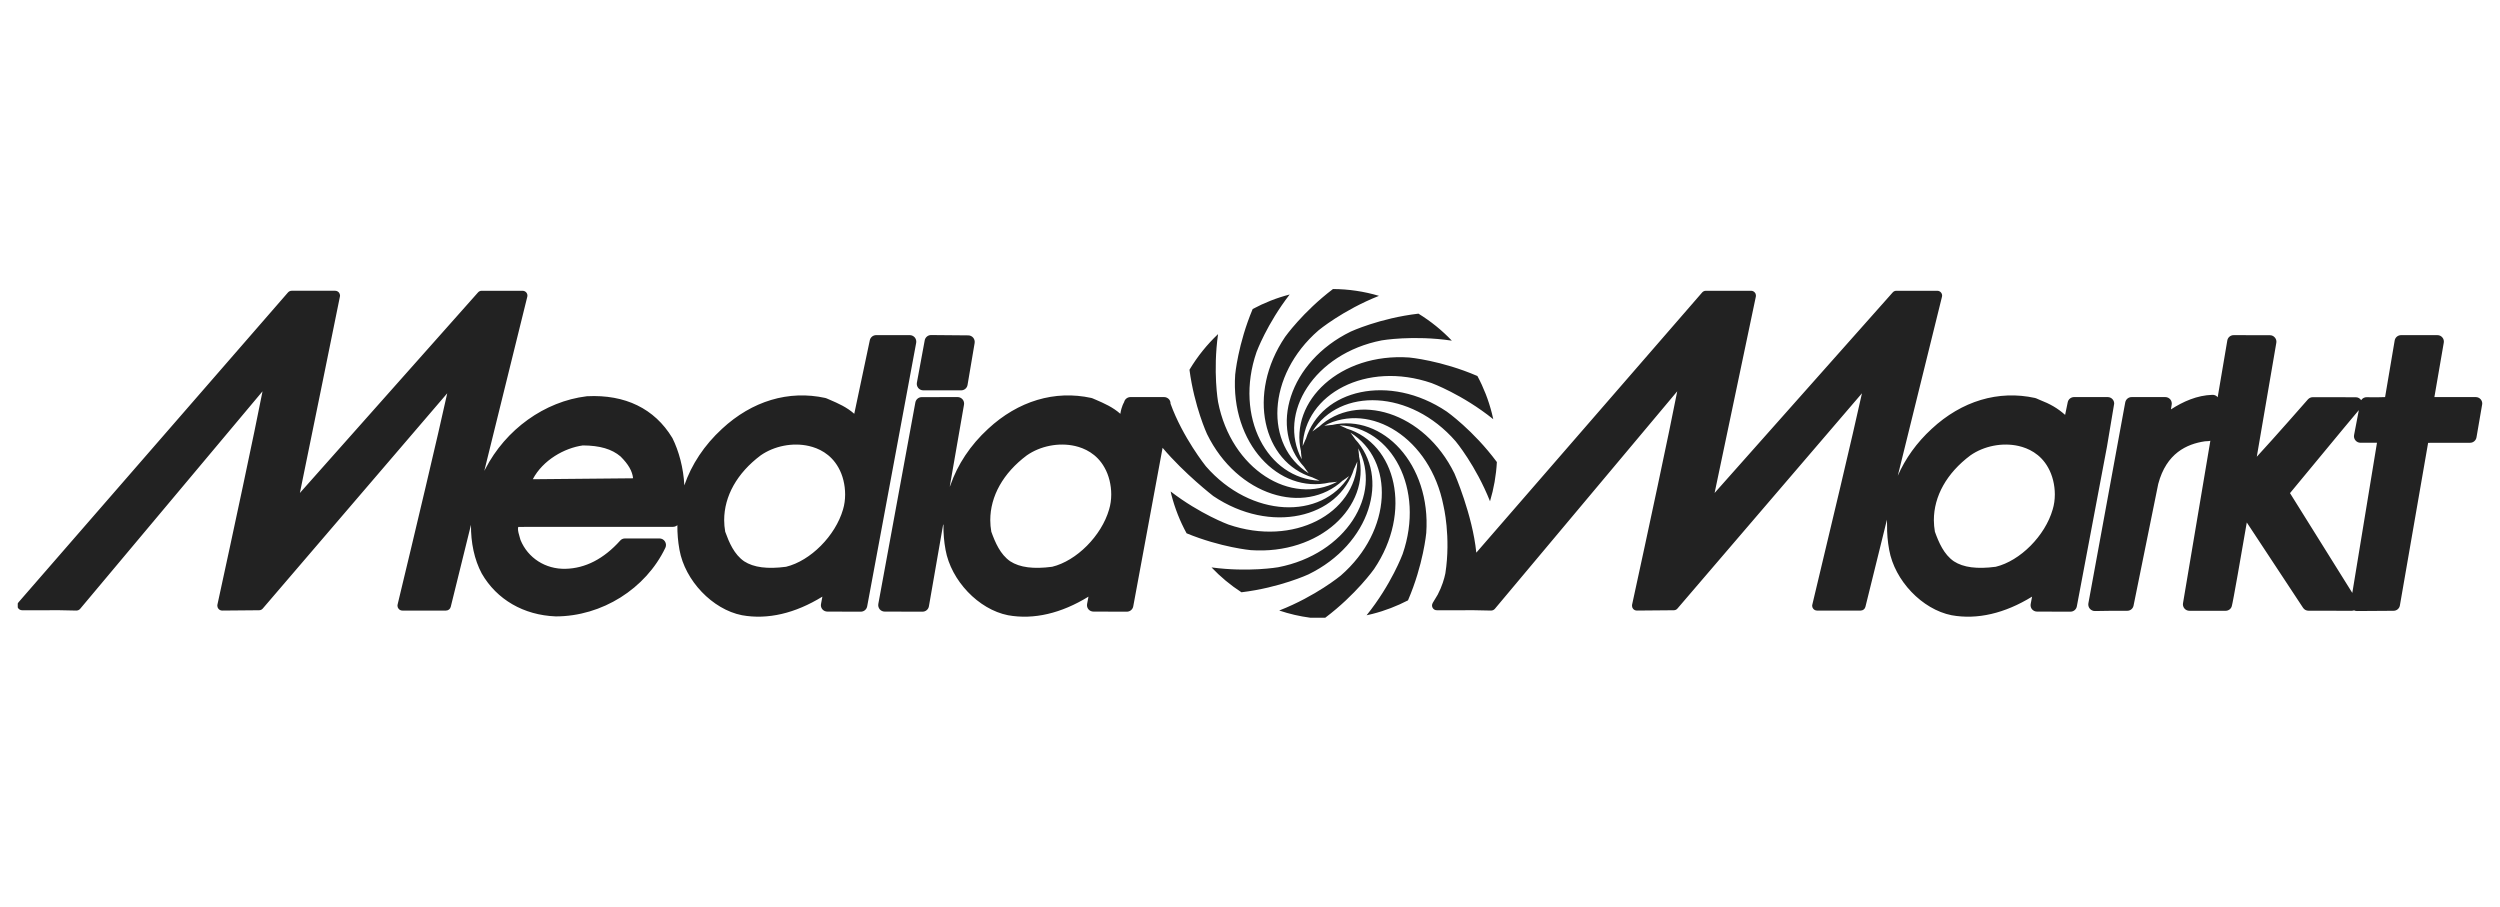 <svg width="193" height="70" viewBox="0 0 193 70" fill="none" xmlns="http://www.w3.org/2000/svg">
<path fill-rule="evenodd" clip-rule="evenodd" d="M163.098 30.833C163.005 30.721 162.864 30.654 162.715 30.654H160.119C159.883 30.654 159.676 30.819 159.629 31.05L159.427 32.03C158.851 31.514 158.276 31.184 157.452 30.865L157.194 30.752C157.162 30.741 157.131 30.728 157.098 30.722C154.28 30.105 151.447 30.952 149.128 33.106C147.97 34.169 147.092 35.401 146.51 36.727L149.92 22.911C149.95 22.801 149.924 22.681 149.853 22.591C149.783 22.501 149.673 22.448 149.558 22.448H146.398C146.288 22.448 146.188 22.493 146.117 22.575L132.367 38.057C132.849 35.737 135.551 22.898 135.551 22.898C135.551 22.873 135.558 22.845 135.558 22.821C135.558 22.738 135.531 22.652 135.474 22.586C135.404 22.499 135.295 22.448 135.184 22.448H131.694C131.583 22.448 131.479 22.496 131.409 22.575L113.971 42.665C113.678 39.74 112.284 36.555 112.284 36.555C109.947 31.778 104.747 30.231 101.798 32.97L101.778 32.975L101.315 33.31C103.454 29.904 108.882 30.056 112.375 34.066C112.375 34.066 113.928 35.928 115.029 38.698C115.323 37.72 115.503 36.706 115.558 35.67C113.738 33.215 111.688 31.773 111.688 31.773C107.274 28.803 101.991 30.057 100.81 33.9L100.794 33.916L100.566 34.436C100.71 30.416 105.484 27.844 110.518 29.573C110.518 29.573 112.888 30.441 115.28 32.363C115.248 32.21 115.215 32.057 115.173 31.903C114.915 30.888 114.539 29.925 114.056 29.028C111.266 27.823 108.792 27.599 108.792 27.599C103.479 27.231 99.535 30.947 100.439 34.865L100.432 34.886L100.492 35.453C98.604 31.899 101.448 27.293 106.672 26.276C106.672 26.276 109.099 25.856 112.082 26.299C111.326 25.502 110.462 24.804 109.504 24.214C106.513 24.564 104.281 25.597 104.281 25.597C99.498 27.925 97.944 33.114 100.691 36.059L100.694 36.076L101.031 36.539C97.616 34.403 97.771 28.992 101.787 25.506C101.787 25.506 103.664 23.946 106.457 22.84C105.305 22.496 104.11 22.32 102.906 22.313C100.571 24.085 99.209 26.01 99.209 26.01C96.232 30.415 97.489 35.683 101.34 36.863L101.355 36.875L101.878 37.108C97.851 36.964 95.272 32.2 97.004 27.178C97.004 27.178 97.802 25.012 99.562 22.735C98.554 22.996 97.601 23.377 96.707 23.855C95.57 26.56 95.357 28.915 95.357 28.915C94.987 34.215 98.715 38.15 102.643 37.251L102.661 37.256L103.231 37.193C99.669 39.079 95.048 36.241 94.034 31.026C94.034 31.026 93.627 28.696 94.034 25.793C93.185 26.595 92.442 27.516 91.827 28.545C92.208 31.405 93.182 33.507 93.182 33.507C95.517 38.282 100.717 39.831 103.666 37.09L103.688 37.086L104.15 36.752C102.012 40.157 96.583 40.005 93.092 35.995C93.092 35.995 91.302 33.764 90.366 31.165C90.368 31.043 90.331 30.926 90.254 30.833C90.158 30.721 90.018 30.654 89.866 30.654H87.273C87.035 30.654 86.83 30.819 86.78 31.05C86.78 31.05 86.581 31.352 86.49 31.946C85.914 31.432 85.231 31.134 84.608 30.865L84.344 30.752C84.314 30.741 84.281 30.728 84.251 30.722C81.433 30.105 78.601 30.952 76.281 33.106C74.91 34.365 73.926 35.858 73.367 37.471L73.319 37.577L74.422 31.237C74.446 31.094 74.406 30.944 74.31 30.831C74.213 30.719 74.072 30.653 73.926 30.654L71.158 30.658C70.916 30.659 70.708 30.831 70.665 31.071L67.805 46.627C67.78 46.773 67.821 46.924 67.915 47.039C68.01 47.15 68.152 47.215 68.3 47.215L71.217 47.222C71.463 47.222 71.672 47.046 71.712 46.806L72.814 40.476C72.826 40.516 72.836 40.542 72.836 40.542C72.826 41.171 72.878 41.809 72.996 42.446C73.425 44.825 75.539 47.044 77.818 47.496C79.806 47.855 81.932 47.352 84.03 46.06C83.989 46.286 83.923 46.627 83.923 46.627C83.917 46.657 83.915 46.687 83.915 46.719C83.915 46.835 83.955 46.949 84.03 47.039C84.124 47.152 84.266 47.215 84.418 47.215L86.992 47.222C87.234 47.222 87.442 47.052 87.486 46.814L89.752 34.571C91.447 36.579 93.664 38.294 93.664 38.294C98.077 41.266 103.358 40.011 104.539 36.17L104.557 36.153L104.786 35.631C104.642 39.65 99.866 42.226 94.832 40.494C94.832 40.494 92.661 39.698 90.374 37.942C90.393 38.025 90.41 38.111 90.431 38.196C90.703 39.247 91.096 40.245 91.605 41.171C94.265 42.264 96.56 42.471 96.56 42.471C101.87 42.841 105.815 39.122 104.913 35.203L104.92 35.183L104.857 34.614C106.747 38.168 103.902 42.781 98.675 43.791C98.675 43.791 96.392 44.191 93.528 43.804C94.214 44.524 94.986 45.17 95.839 45.724C98.807 45.365 101.005 44.345 101.005 44.345C105.79 42.018 107.346 36.828 104.599 33.886L104.593 33.864L104.257 33.404C107.673 35.539 107.52 40.95 103.503 44.437C103.503 44.437 101.587 46.024 98.755 47.132C99.535 47.395 100.339 47.581 101.152 47.688H102.31C104.689 45.898 106.077 43.932 106.077 43.932C109.057 39.527 107.801 34.257 103.947 33.08L103.932 33.064L103.411 32.834C107.439 32.979 110.019 37.742 108.286 42.766C108.286 42.766 107.42 45.116 105.501 47.499C105.655 47.465 105.803 47.433 105.956 47.393C106.93 47.147 107.846 46.786 108.697 46.348C109.887 43.585 110.107 41.143 110.107 41.143C110.48 35.847 106.751 31.909 102.82 32.81L102.804 32.806L102.235 32.866C105.795 30.982 110.419 33.82 111.435 39.035C111.435 39.035 112.021 41.429 111.582 44.265C111.498 44.675 111.326 45.268 110.994 45.902C110.894 46.078 110.769 46.286 110.617 46.528L110.621 46.521C110.619 46.528 110.613 46.533 110.609 46.541C110.605 46.548 110.605 46.549 110.605 46.555C110.545 46.656 110.533 46.783 110.585 46.895C110.643 47.029 110.777 47.114 110.926 47.111H112.545C113.397 47.107 114.128 47.102 115.101 47.136C115.217 47.138 115.328 47.088 115.402 47.003L129.482 30.209C128.888 33.273 127.203 41.151 125.997 46.682C125.994 46.709 125.991 46.736 125.991 46.762C125.991 46.847 126.019 46.93 126.071 46.996C126.144 47.086 126.251 47.136 126.369 47.136L129.217 47.111C129.325 47.111 129.428 47.065 129.498 46.981C129.498 46.981 142.127 32.244 143.743 30.361C143.07 33.437 141.226 41.207 139.912 46.674C139.902 46.704 139.898 46.73 139.898 46.761C139.898 46.842 139.926 46.925 139.98 46.992C140.052 47.083 140.159 47.136 140.276 47.136H143.644C143.816 47.136 143.969 47.019 144.01 46.849L145.468 40.948L145.671 40.118C145.678 40.355 145.681 40.542 145.681 40.542C145.674 41.171 145.726 41.809 145.844 42.446C146.269 44.825 148.388 47.044 150.663 47.496C152.65 47.855 154.779 47.352 156.876 46.06L156.769 46.627C156.764 46.657 156.76 46.687 156.76 46.719C156.76 46.835 156.8 46.949 156.874 47.039C156.972 47.152 157.114 47.215 157.26 47.215L159.836 47.222C160.081 47.222 160.287 47.052 160.331 46.814L162.657 34.487L163.214 31.165C163.216 31.043 163.178 30.926 163.097 30.833H163.098ZM1.37 46.896V46.586C1.386 46.554 1.405 46.523 1.43 46.496L22.234 22.575C22.306 22.495 22.408 22.447 22.519 22.447H25.877C25.987 22.447 26.093 22.498 26.167 22.585C26.22 22.651 26.251 22.739 26.251 22.82C26.251 22.844 26.246 22.872 26.241 22.897C26.241 22.897 23.636 35.735 23.151 38.057C24.794 36.207 36.903 22.575 36.903 22.575C36.973 22.493 37.077 22.448 37.181 22.448H40.343C40.459 22.448 40.569 22.501 40.64 22.591C40.71 22.681 40.736 22.801 40.706 22.911L37.388 36.351C37.416 36.301 37.439 36.252 37.465 36.206C39.044 33.142 42.045 30.988 45.292 30.592C45.302 30.589 45.315 30.589 45.328 30.589C48.265 30.441 50.532 31.549 51.891 33.789L51.913 33.825C52.401 34.803 52.765 36.118 52.83 37.471C53.385 35.858 54.37 34.365 55.74 33.106C58.06 30.952 60.89 30.105 63.711 30.722C63.74 30.728 63.775 30.741 63.804 30.752L64.066 30.865C64.692 31.134 65.373 31.432 65.949 31.946C66.254 30.515 67.149 26.268 67.149 26.268C67.199 26.038 67.403 25.872 67.639 25.872H70.234C70.384 25.872 70.524 25.939 70.62 26.05C70.715 26.164 70.755 26.316 70.73 26.462L66.945 46.814C66.9 47.052 66.694 47.222 66.452 47.222L63.877 47.215C63.727 47.215 63.583 47.152 63.488 47.039C63.413 46.949 63.372 46.835 63.372 46.719C63.372 46.688 63.376 46.656 63.382 46.627C63.382 46.627 63.447 46.286 63.488 46.06C61.39 47.352 59.267 47.855 57.277 47.495C55 47.044 52.883 44.825 52.455 42.446C52.339 41.809 52.287 41.171 52.293 40.542C52.203 40.622 52.084 40.672 51.957 40.672L40.007 40.677C39.996 40.727 39.987 40.77 39.987 40.822C39.987 41.004 40.051 41.242 40.133 41.512L40.184 41.687C40.751 43.077 42.112 43.949 43.656 43.912C45.191 43.877 46.613 43.144 47.877 41.735C47.97 41.628 48.107 41.568 48.248 41.568H50.912C51.084 41.568 51.246 41.656 51.335 41.802C51.428 41.947 51.44 42.129 51.368 42.284C49.855 45.456 46.464 47.586 42.905 47.586C40.428 47.49 38.35 46.288 37.193 44.278C36.617 43.207 36.344 41.878 36.36 40.516L34.797 46.849C34.755 47.019 34.602 47.136 34.43 47.136H31.06C30.946 47.136 30.837 47.083 30.768 46.992C30.712 46.925 30.684 46.842 30.684 46.762C30.684 46.73 30.689 46.703 30.694 46.674C32.011 41.207 33.856 33.437 34.526 30.362L20.283 46.982C20.213 47.065 20.111 47.111 20.002 47.111L17.155 47.136C17.04 47.136 16.934 47.086 16.861 46.996C16.807 46.93 16.777 46.846 16.777 46.761C16.777 46.736 16.777 46.709 16.784 46.682C17.989 41.151 19.674 33.272 20.267 30.209L6.187 47.003C6.114 47.088 6.003 47.138 5.887 47.136C4.915 47.102 4.183 47.106 3.331 47.111H1.71C1.565 47.114 1.432 47.029 1.37 46.896ZM158.467 39.332C157.884 41.364 155.957 43.299 154.072 43.755C152.63 43.945 151.574 43.81 150.842 43.335C150.065 42.803 149.675 41.88 149.374 41.048C149.324 40.75 149.294 40.45 149.294 40.157C149.294 38.306 150.288 36.522 152.116 35.155C153.163 34.423 154.592 34.145 155.842 34.431C156.547 34.594 157.515 35.012 158.117 36.101C158.452 36.692 158.633 37.441 158.633 38.171C158.633 38.575 158.577 38.971 158.467 39.332ZM41.131 36.997L48.874 36.924C48.814 36.371 48.522 35.854 47.91 35.242C47.235 34.665 46.31 34.394 44.995 34.387C43.571 34.585 41.908 35.519 41.131 36.997ZM65.081 39.332C65.191 38.971 65.244 38.575 65.244 38.172C65.244 37.441 65.066 36.692 64.73 36.102C64.123 35.012 63.16 34.594 62.452 34.432C61.204 34.145 59.775 34.422 58.724 35.155C56.901 36.522 55.906 38.305 55.906 40.157C55.906 40.45 55.934 40.75 55.986 41.048C56.287 41.88 56.676 42.803 57.452 43.335C58.188 43.81 59.246 43.945 60.683 43.755C62.567 43.299 64.494 41.364 65.081 39.332ZM71.389 26.268L70.784 29.54C70.756 29.686 70.797 29.839 70.892 29.957C70.987 30.069 71.128 30.135 71.28 30.135H74.2C74.44 30.135 74.65 29.965 74.693 29.725L75.242 26.482C75.265 26.337 75.226 26.185 75.133 26.072C75.038 25.959 74.897 25.892 74.753 25.891L71.882 25.866C71.642 25.864 71.435 26.035 71.389 26.268ZM85.622 39.332C85.037 41.364 83.108 43.299 81.226 43.755C79.786 43.945 78.73 43.81 77.994 43.335C77.218 42.803 76.83 41.88 76.529 41.048C76.477 40.75 76.449 40.45 76.449 40.157C76.449 38.306 77.442 36.522 79.269 35.155C80.319 34.423 81.744 34.145 82.996 34.431C83.702 34.594 84.667 35.012 85.271 36.101C85.608 36.692 85.788 37.441 85.788 38.171C85.788 38.575 85.731 38.971 85.622 39.332ZM181.598 45.773L176.788 38.069C177.178 37.61 181.271 32.635 182.102 31.66L181.734 33.589C181.706 33.736 181.747 33.887 181.843 34C181.937 34.113 182.077 34.181 182.228 34.181H183.503C183.358 35.061 182.024 43.168 181.598 45.773ZM167.596 31.605L167.653 31.245C167.682 31.1 167.64 30.949 167.548 30.835C167.451 30.722 167.312 30.655 167.164 30.655H164.566C164.326 30.652 164.116 30.821 164.07 31.059L163.997 31.451L161.221 46.585C161.197 46.731 161.241 46.884 161.339 46.997C161.437 47.109 161.586 47.176 161.736 47.172L163.018 47.153H164.223C164.463 47.153 164.663 46.986 164.71 46.755L166.615 37.363C167.244 34.983 168.825 34.274 170.223 34.068C170.298 34.058 170.58 34.062 170.64 34.024C169.682 39.718 168.548 46.46 168.527 46.574C168.503 46.716 168.545 46.864 168.64 46.977C168.734 47.088 168.876 47.153 169.019 47.153H171.816C172.035 47.153 172.23 47.013 172.292 46.803C172.382 46.529 173.051 42.659 173.452 40.334C174.488 41.901 177.797 46.924 177.797 46.924C177.89 47.064 178.047 47.148 178.214 47.148L181.558 47.153C181.619 47.153 181.674 47.139 181.731 47.121C181.802 47.153 181.881 47.175 181.959 47.172L184.782 47.153C185.026 47.151 185.231 46.977 185.271 46.743L187.451 34.187L190.691 34.182C190.934 34.182 191.141 34.007 191.184 33.769L191.62 31.235C191.626 31.207 191.629 31.181 191.629 31.15C191.629 31.036 191.587 30.922 191.513 30.832C191.418 30.72 191.279 30.655 191.128 30.655H187.935C188.091 29.759 188.659 26.455 188.659 26.455C188.663 26.427 188.666 26.399 188.666 26.371C188.666 26.252 188.626 26.138 188.549 26.05C188.456 25.935 188.313 25.873 188.168 25.873H185.361C185.119 25.873 184.911 26.047 184.869 26.285C184.869 26.285 184.245 29.978 184.129 30.655C183.875 30.663 183.614 30.668 183.614 30.668L183.176 30.671L182.711 30.663C182.533 30.659 182.374 30.75 182.281 30.893C182.191 30.757 182.039 30.668 181.869 30.668L179.3 30.663H178.549C178.409 30.663 178.277 30.722 178.18 30.823C178.18 30.823 175.596 33.777 174.224 35.26C174.625 32.91 175.732 26.463 175.732 26.463C175.736 26.433 175.739 26.406 175.739 26.376C175.739 26.26 175.696 26.146 175.619 26.058C175.526 25.943 175.386 25.879 175.239 25.879L172.444 25.873C172.198 25.871 171.987 26.046 171.948 26.284C171.883 26.669 171.593 28.384 171.204 30.671L171.191 30.651C171.093 30.536 170.95 30.476 170.798 30.481C169.608 30.516 168.533 31.002 167.596 31.605Z" fill="#222222"/>
</svg>
